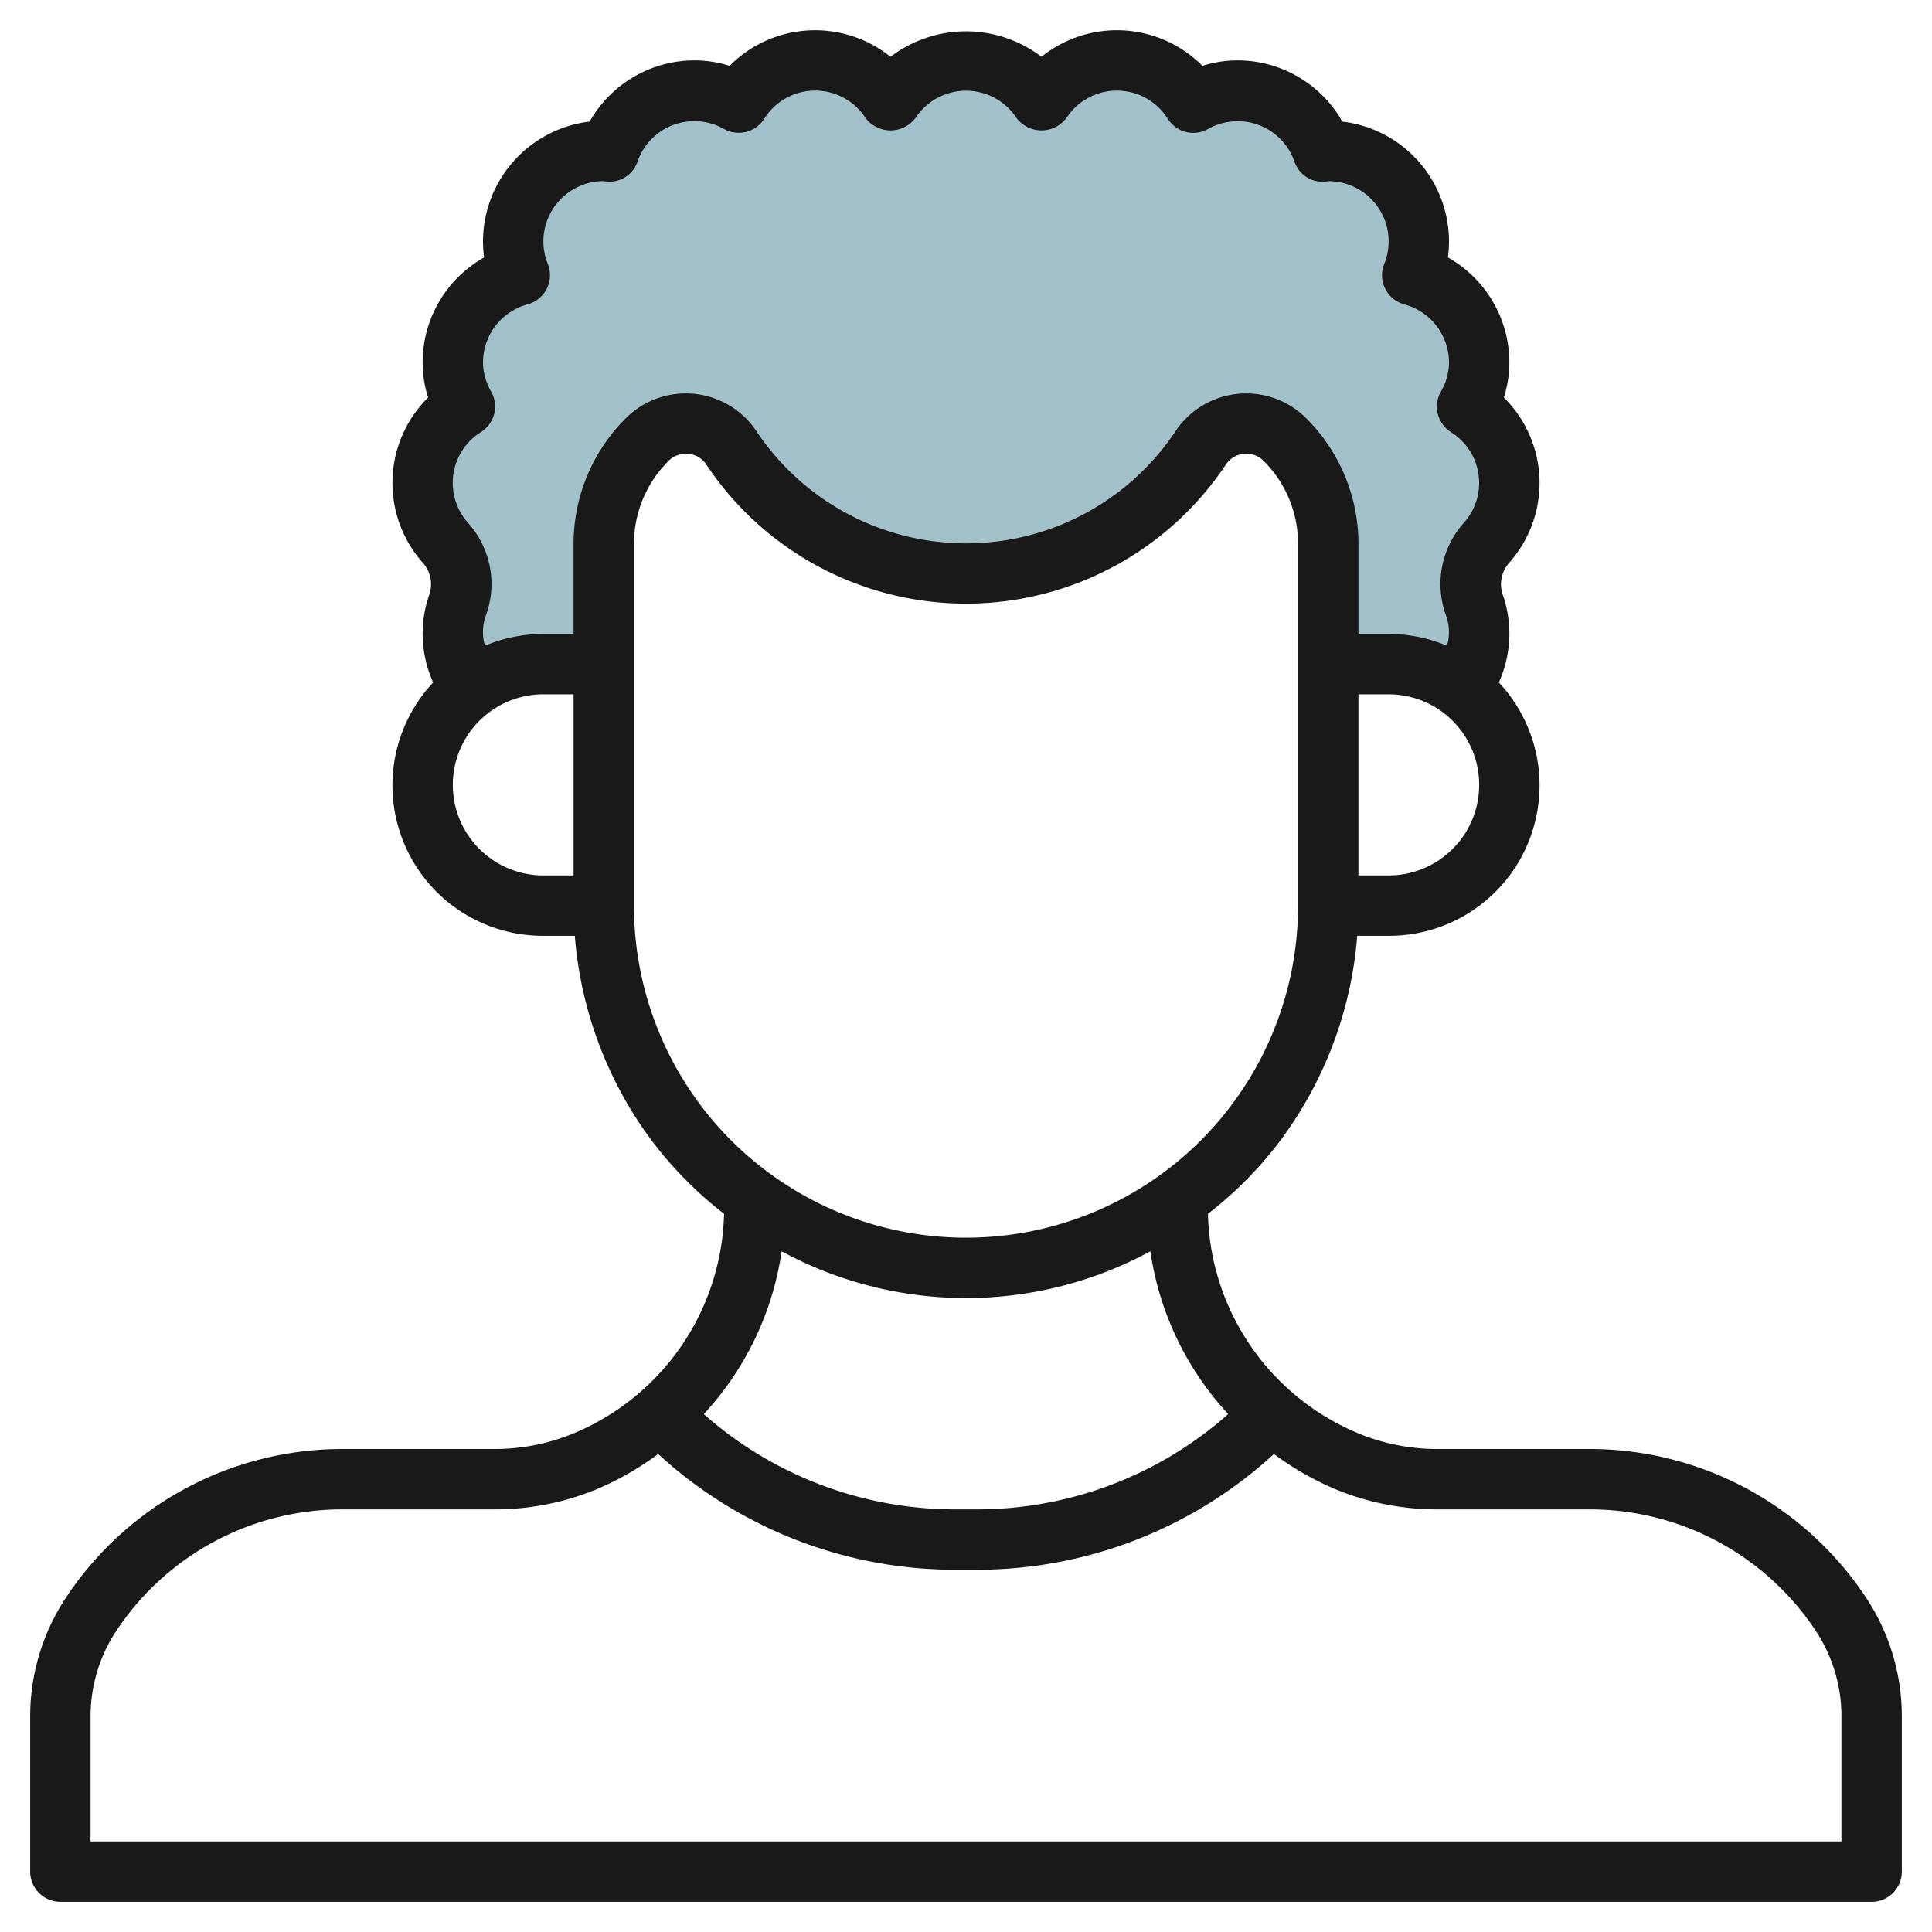 <?xml version="1.0" encoding="UTF-8"?>
<svg xmlns="http://www.w3.org/2000/svg" id="Layer_3" data-name="Layer 3" viewBox="0 0 64 64" width="512" height="512"><path d="M48.4,22.8A2.984,2.984,0,0,0,49,21a2.939,2.939,0,0,0-.163-.97,2.059,2.059,0,0,1,.415-2.057,2.982,2.982,0,0,0-.652-4.5,2.962,2.962,0,0,0-1.82-4.354A2.99,2.99,0,0,0,44,5c-.061,0-.118.014-.178.018A2.96,2.96,0,0,0,39.53,3.4a2.991,2.991,0,0,0-5.03-.055,3,3,0,0,0-5,0,2.991,2.991,0,0,0-5.03.055,2.96,2.96,0,0,0-4.292,1.618C20.118,5.014,20.061,5,20,5a2.99,2.99,0,0,0-2.78,4.116A2.962,2.962,0,0,0,15.4,13.47a2.982,2.982,0,0,0-.652,4.5,2.059,2.059,0,0,1,.415,2.057A2.939,2.939,0,0,0,15,21a2.982,2.982,0,0,0,.6,1.8h0A3.981,3.981,0,0,1,18,22h2V18.032a4.906,4.906,0,0,1,1.437-3.469h0a1.812,1.812,0,0,1,2.789.277h0A9.34,9.34,0,0,0,32,19h0a9.34,9.34,0,0,0,7.773-4.16h0a1.812,1.812,0,0,1,2.789-.277h0A4.906,4.906,0,0,1,44,18.032V22h2a3.981,3.981,0,0,1,2.4.8Z" style="fill:#a3c1ca"/><path d="M52.648,48H47.616a6.836,6.836,0,0,1-2.708-.556,8.083,8.083,0,0,1-4.893-7.235A12.83,12.83,0,0,0,42.4,37.8a13.08,13.08,0,0,0,2.56-6.8H46a4.983,4.983,0,0,0,3.651-8.392A3.972,3.972,0,0,0,50,21a3.923,3.923,0,0,0-.219-1.3A1.063,1.063,0,0,1,50,18.636a3.979,3.979,0,0,0-.183-5.467A3.827,3.827,0,0,0,50,12a4,4,0,0,0-2.036-3.472A3.882,3.882,0,0,0,48,8a4.006,4.006,0,0,0-3.533-3.973A3.994,3.994,0,0,0,41,2a3.867,3.867,0,0,0-1.169.181,3.99,3.99,0,0,0-5.331-.3,4.128,4.128,0,0,0-5,0,3.99,3.99,0,0,0-5.331.3A3.867,3.867,0,0,0,23,2a3.994,3.994,0,0,0-3.467,2.027A4.006,4.006,0,0,0,16,8a3.882,3.882,0,0,0,.036.528A4,4,0,0,0,14,12a3.827,3.827,0,0,0,.182,1.169A3.979,3.979,0,0,0,14,18.636a1.063,1.063,0,0,1,.22,1.066A3.923,3.923,0,0,0,14,21a3.976,3.976,0,0,0,.349,1.608A4.983,4.983,0,0,0,18,31h1.041a13.08,13.08,0,0,0,2.56,6.8,12.825,12.825,0,0,0,2.384,2.408,8.082,8.082,0,0,1-4.894,7.236A6.828,6.828,0,0,1,16.384,48H11.352A10.977,10.977,0,0,0,2.2,52.9,7.122,7.122,0,0,0,1,56.859V62a1,1,0,0,0,1,1H62a1,1,0,0,0,1-1V56.859A7.122,7.122,0,0,0,61.8,52.9,10.977,10.977,0,0,0,52.648,48ZM46,29H45V23h1a3,3,0,0,1,0,6ZM15,26a3,3,0,0,1,3-3h1v6H18A3,3,0,0,1,15,26Zm4-7.968V21H18a4.978,4.978,0,0,0-1.937.391,1.619,1.619,0,0,1,.044-1.033,3.035,3.035,0,0,0-.61-3.047,1.982,1.982,0,0,1,.439-3,1,1,0,0,0,.334-1.339A1.96,1.96,0,0,1,16,12a2,2,0,0,1,1.48-1.919,1,1,0,0,0,.667-1.337A2.016,2.016,0,0,1,18,8a2,2,0,0,1,1.965-2l.147.016a.983.983,0,0,0,1.01-.669A1.989,1.989,0,0,1,23.979,4.27a1,1,0,0,0,1.336-.335A1.991,1.991,0,0,1,28.667,3.9a1.037,1.037,0,0,0,1.666,0,2,2,0,0,1,3.334,0,1.037,1.037,0,0,0,1.666,0,1.991,1.991,0,0,1,3.352.037,1,1,0,0,0,1.336.335,1.989,1.989,0,0,1,2.857,1.077.98.98,0,0,0,1.01.669c.024,0,.088-.013.112-.016a1.993,1.993,0,0,1,1.853,2.744,1,1,0,0,0,.667,1.337A2,2,0,0,1,48,12a1.96,1.96,0,0,1-.27.976,1,1,0,0,0,.334,1.339A1.981,1.981,0,0,1,48.5,17.31a3.037,3.037,0,0,0-.61,3.048,1.619,1.619,0,0,1,.044,1.033A4.978,4.978,0,0,0,46,21H45V18.032a5.87,5.87,0,0,0-1.729-4.176,2.814,2.814,0,0,0-4.33.429,8.342,8.342,0,0,1-13.882,0,2.814,2.814,0,0,0-4.33-.429A5.87,5.87,0,0,0,19,18.032ZM21,30V18.032a3.876,3.876,0,0,1,1.144-2.761.794.794,0,0,1,.572-.238.671.671,0,0,1,.082,0,.8.8,0,0,1,.6.358,10.342,10.342,0,0,0,17.21,0,.813.813,0,0,1,1.251-.124A3.876,3.876,0,0,1,43,18.032V30a11,11,0,0,1-22,0Zm4.893,11.451a12.813,12.813,0,0,0,12.214,0,10.07,10.07,0,0,0,2.579,5.393A12.557,12.557,0,0,1,32.343,50h-.686a12.557,12.557,0,0,1-8.343-3.156A10.07,10.07,0,0,0,25.893,41.451ZM61,61H3V56.859a5.127,5.127,0,0,1,.863-2.851A8.981,8.981,0,0,1,11.352,50h5.032a8.8,8.8,0,0,0,3.5-.718,10.01,10.01,0,0,0,1.92-1.116A14.542,14.542,0,0,0,31.657,52h.686A14.542,14.542,0,0,0,42.2,48.166a10,10,0,0,0,1.919,1.116,8.81,8.81,0,0,0,3.5.718h5.032a8.981,8.981,0,0,1,7.489,4.008A5.127,5.127,0,0,1,61,56.859Z" style="fill:#191919"/></svg>
